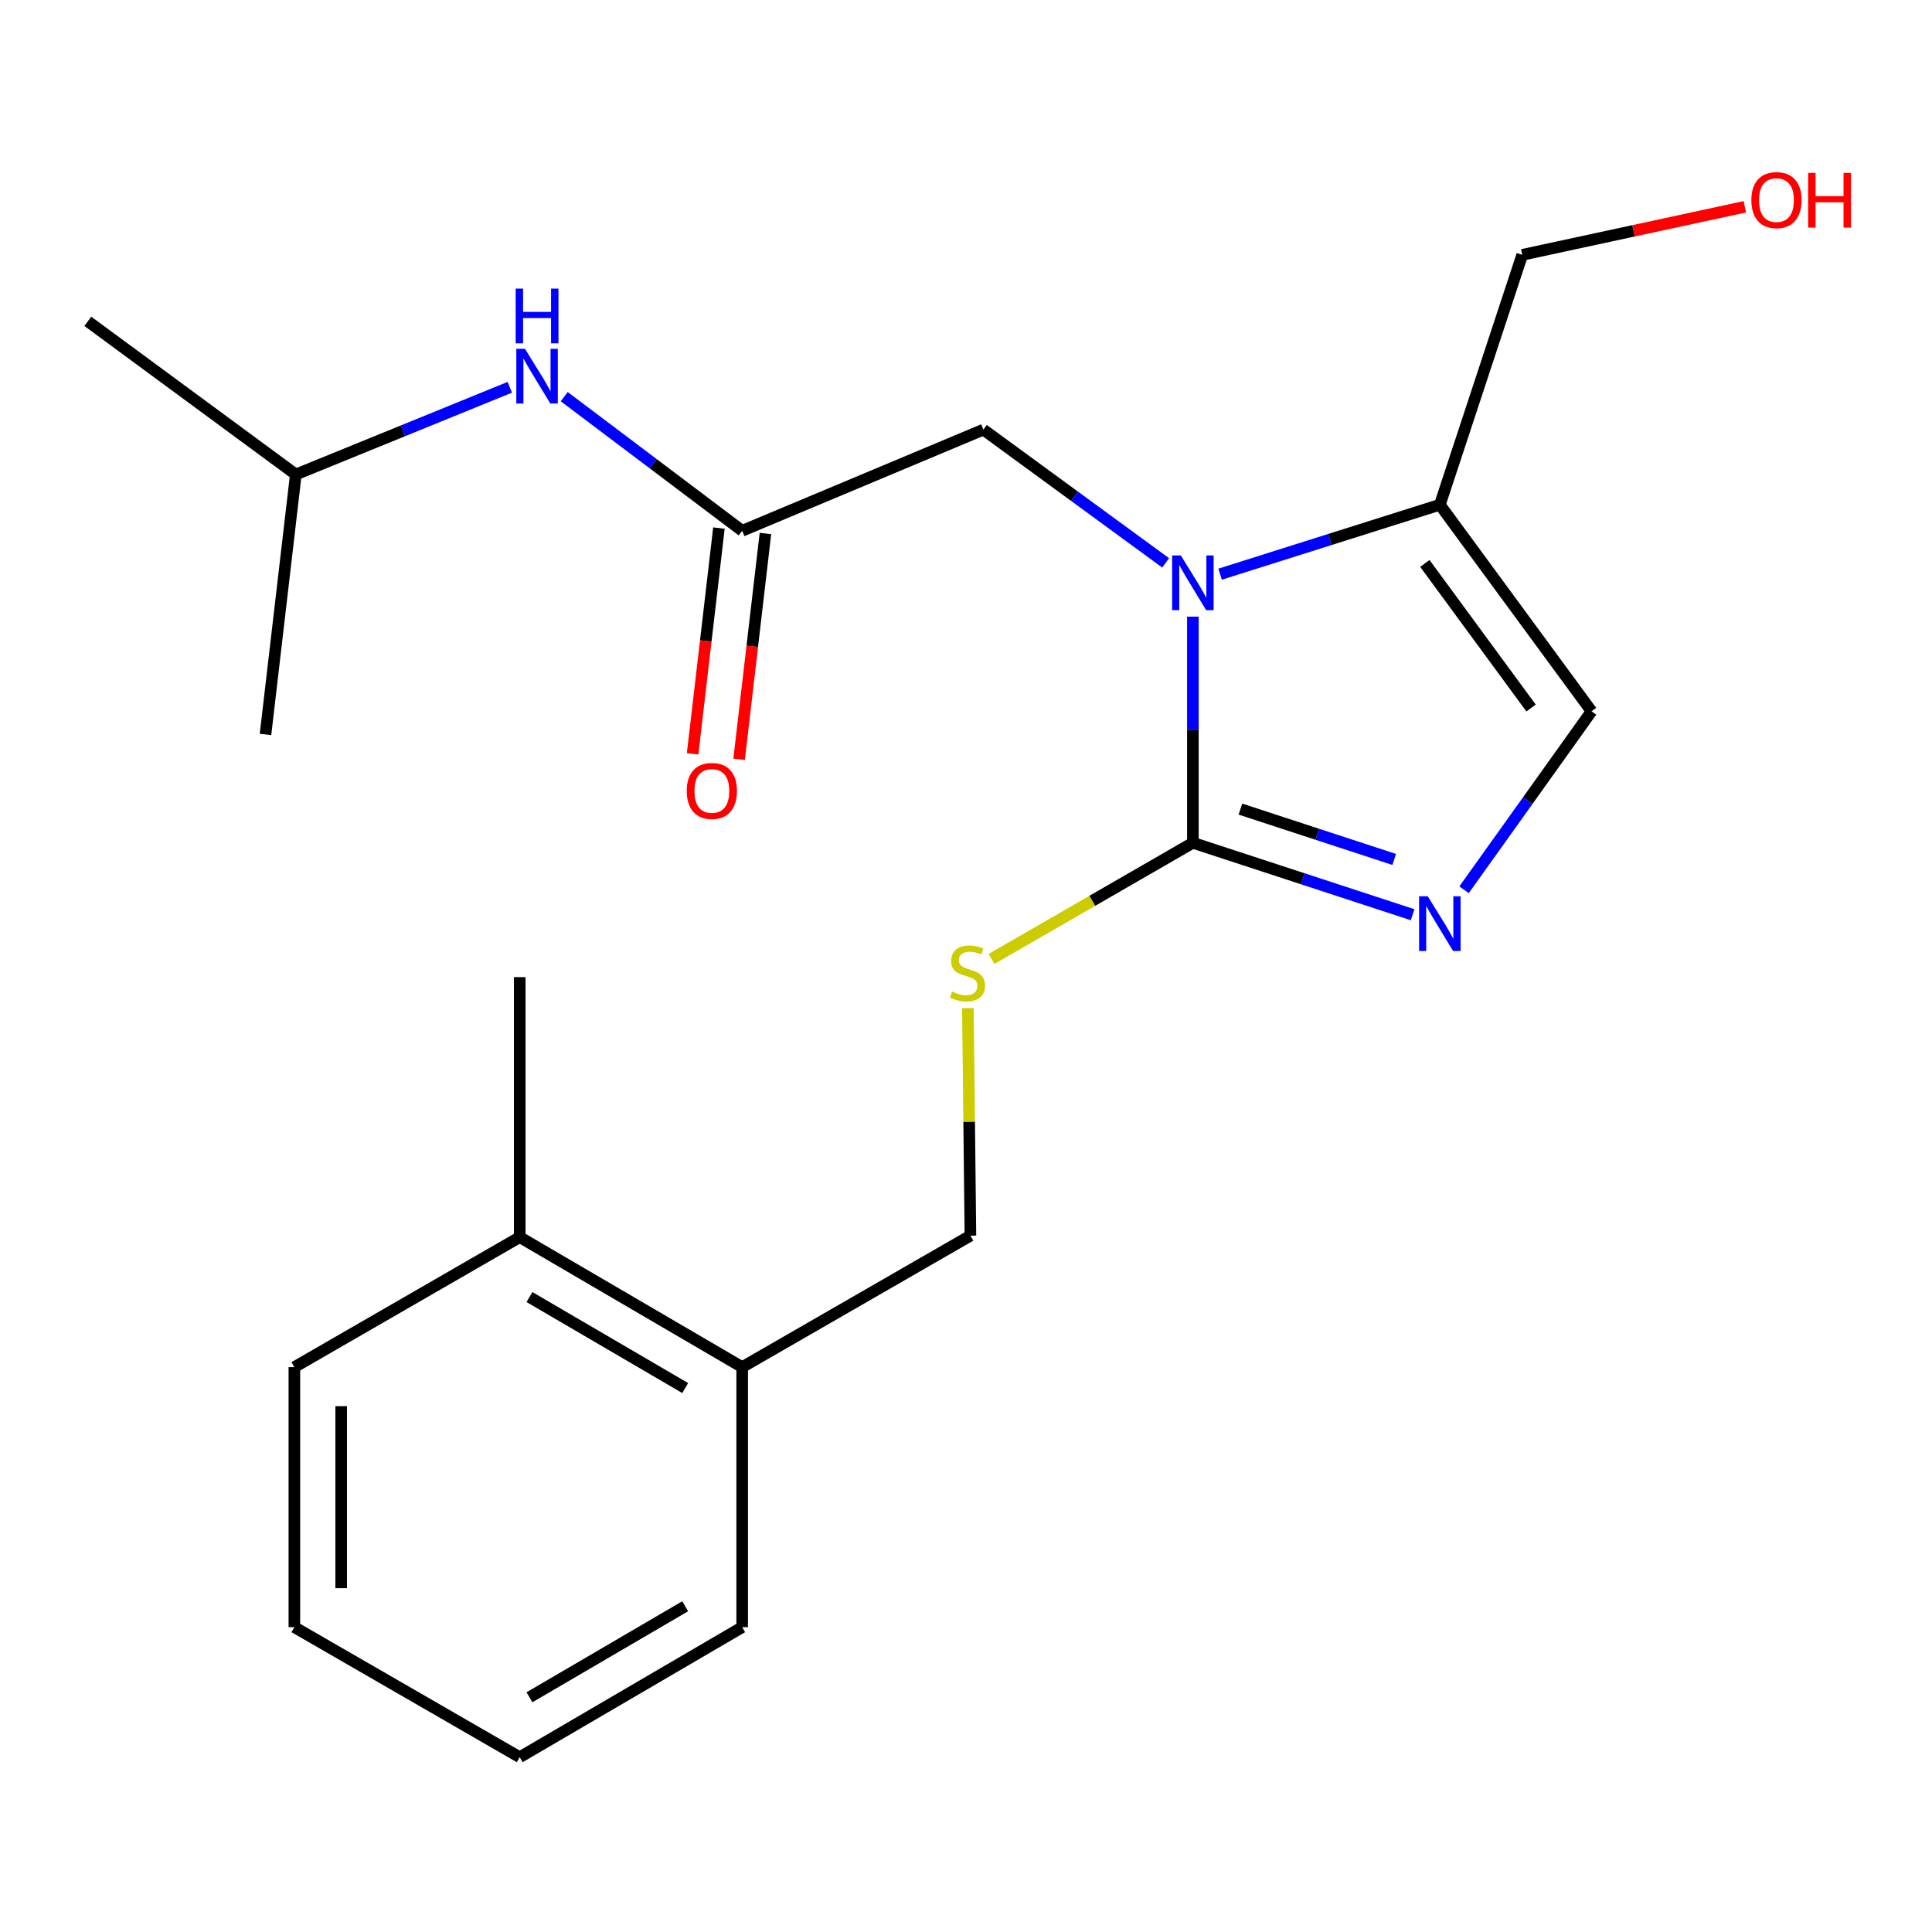 <?xml version='1.0' encoding='iso-8859-1'?>
<svg version='1.1' baseProfile='full'
              xmlns='http://www.w3.org/2000/svg'
                      xmlns:rdkit='http://www.rdkit.org/xml'
                      xmlns:xlink='http://www.w3.org/1999/xlink'
                  xml:space='preserve'
width='1000px' height='1000px' viewBox='0 0 1000 1000'>
<!-- END OF HEADER -->
<rect style='opacity:1.0;fill:#FFFFFF;stroke:none' width='1000' height='1000' x='0' y='0'> </rect>
<path class='bond-0' d='M 617.436,319.167 L 617.436,377.697' style='fill:none;fill-rule:evenodd;stroke:#0000FF;stroke-width:6px;stroke-linecap:butt;stroke-linejoin:miter;stroke-opacity:1' />
<path class='bond-0' d='M 617.436,377.697 L 617.436,436.228' style='fill:none;fill-rule:evenodd;stroke:#000000;stroke-width:6px;stroke-linecap:butt;stroke-linejoin:miter;stroke-opacity:1' />
<path class='bond-2' d='M 631.527,297.19 L 688.396,279.224' style='fill:none;fill-rule:evenodd;stroke:#0000FF;stroke-width:6px;stroke-linecap:butt;stroke-linejoin:miter;stroke-opacity:1' />
<path class='bond-2' d='M 688.396,279.224 L 745.264,261.258' style='fill:none;fill-rule:evenodd;stroke:#000000;stroke-width:6px;stroke-linecap:butt;stroke-linejoin:miter;stroke-opacity:1' />
<path class='bond-6' d='M 603.338,291.337 L 556.172,256.86' style='fill:none;fill-rule:evenodd;stroke:#0000FF;stroke-width:6px;stroke-linecap:butt;stroke-linejoin:miter;stroke-opacity:1' />
<path class='bond-6' d='M 556.172,256.86 L 509.006,222.382' style='fill:none;fill-rule:evenodd;stroke:#000000;stroke-width:6px;stroke-linecap:butt;stroke-linejoin:miter;stroke-opacity:1' />
<path class='bond-1' d='M 617.436,436.228 L 674.299,454.844' style='fill:none;fill-rule:evenodd;stroke:#000000;stroke-width:6px;stroke-linecap:butt;stroke-linejoin:miter;stroke-opacity:1' />
<path class='bond-1' d='M 674.299,454.844 L 731.161,473.461' style='fill:none;fill-rule:evenodd;stroke:#0000FF;stroke-width:6px;stroke-linecap:butt;stroke-linejoin:miter;stroke-opacity:1' />
<path class='bond-1' d='M 642.034,418.785 L 681.838,431.817' style='fill:none;fill-rule:evenodd;stroke:#000000;stroke-width:6px;stroke-linecap:butt;stroke-linejoin:miter;stroke-opacity:1' />
<path class='bond-1' d='M 681.838,431.817 L 721.642,444.849' style='fill:none;fill-rule:evenodd;stroke:#0000FF;stroke-width:6px;stroke-linecap:butt;stroke-linejoin:miter;stroke-opacity:1' />
<path class='bond-5' d='M 617.436,436.228 L 565.332,466.284' style='fill:none;fill-rule:evenodd;stroke:#000000;stroke-width:6px;stroke-linecap:butt;stroke-linejoin:miter;stroke-opacity:1' />
<path class='bond-5' d='M 565.332,466.284 L 513.228,496.34' style='fill:none;fill-rule:evenodd;stroke:#CCCC00;stroke-width:6px;stroke-linecap:butt;stroke-linejoin:miter;stroke-opacity:1' />
<path class='bond-22' d='M 757.792,460.542 L 790.788,414.355' style='fill:none;fill-rule:evenodd;stroke:#0000FF;stroke-width:6px;stroke-linecap:butt;stroke-linejoin:miter;stroke-opacity:1' />
<path class='bond-22' d='M 790.788,414.355 L 823.783,368.168' style='fill:none;fill-rule:evenodd;stroke:#000000;stroke-width:6px;stroke-linecap:butt;stroke-linejoin:miter;stroke-opacity:1' />
<path class='bond-3' d='M 745.264,261.258 L 823.783,368.168' style='fill:none;fill-rule:evenodd;stroke:#000000;stroke-width:6px;stroke-linecap:butt;stroke-linejoin:miter;stroke-opacity:1' />
<path class='bond-3' d='M 737.513,291.638 L 792.477,366.474' style='fill:none;fill-rule:evenodd;stroke:#000000;stroke-width:6px;stroke-linecap:butt;stroke-linejoin:miter;stroke-opacity:1' />
<path class='bond-12' d='M 745.264,261.258 L 787.909,131.909' style='fill:none;fill-rule:evenodd;stroke:#000000;stroke-width:6px;stroke-linecap:butt;stroke-linejoin:miter;stroke-opacity:1' />
<path class='bond-4' d='M 384.153,274.733 L 509.006,222.382' style='fill:none;fill-rule:evenodd;stroke:#000000;stroke-width:6px;stroke-linecap:butt;stroke-linejoin:miter;stroke-opacity:1' />
<path class='bond-7' d='M 384.153,274.733 L 338.1,240.02' style='fill:none;fill-rule:evenodd;stroke:#000000;stroke-width:6px;stroke-linecap:butt;stroke-linejoin:miter;stroke-opacity:1' />
<path class='bond-7' d='M 338.1,240.02 L 292.048,205.307' style='fill:none;fill-rule:evenodd;stroke:#0000FF;stroke-width:6px;stroke-linecap:butt;stroke-linejoin:miter;stroke-opacity:1' />
<path class='bond-9' d='M 372.119,273.33 L 365.304,331.762' style='fill:none;fill-rule:evenodd;stroke:#000000;stroke-width:6px;stroke-linecap:butt;stroke-linejoin:miter;stroke-opacity:1' />
<path class='bond-9' d='M 365.304,331.762 L 358.489,390.194' style='fill:none;fill-rule:evenodd;stroke:#FF0000;stroke-width:6px;stroke-linecap:butt;stroke-linejoin:miter;stroke-opacity:1' />
<path class='bond-9' d='M 396.186,276.137 L 389.371,334.569' style='fill:none;fill-rule:evenodd;stroke:#000000;stroke-width:6px;stroke-linecap:butt;stroke-linejoin:miter;stroke-opacity:1' />
<path class='bond-9' d='M 389.371,334.569 L 382.556,393.002' style='fill:none;fill-rule:evenodd;stroke:#FF0000;stroke-width:6px;stroke-linecap:butt;stroke-linejoin:miter;stroke-opacity:1' />
<path class='bond-8' d='M 500.984,521.802 L 501.636,580.687' style='fill:none;fill-rule:evenodd;stroke:#CCCC00;stroke-width:6px;stroke-linecap:butt;stroke-linejoin:miter;stroke-opacity:1' />
<path class='bond-8' d='M 501.636,580.687 L 502.289,639.573' style='fill:none;fill-rule:evenodd;stroke:#000000;stroke-width:6px;stroke-linecap:butt;stroke-linejoin:miter;stroke-opacity:1' />
<path class='bond-14' d='M 263.873,200.456 L 208.495,223.023' style='fill:none;fill-rule:evenodd;stroke:#0000FF;stroke-width:6px;stroke-linecap:butt;stroke-linejoin:miter;stroke-opacity:1' />
<path class='bond-14' d='M 208.495,223.023 L 153.118,245.59' style='fill:none;fill-rule:evenodd;stroke:#000000;stroke-width:6px;stroke-linecap:butt;stroke-linejoin:miter;stroke-opacity:1' />
<path class='bond-10' d='M 502.289,639.573 L 384.153,707.633' style='fill:none;fill-rule:evenodd;stroke:#000000;stroke-width:6px;stroke-linecap:butt;stroke-linejoin:miter;stroke-opacity:1' />
<path class='bond-11' d='M 384.153,707.633 L 269.005,640.34' style='fill:none;fill-rule:evenodd;stroke:#000000;stroke-width:6px;stroke-linecap:butt;stroke-linejoin:miter;stroke-opacity:1' />
<path class='bond-11' d='M 354.655,718.459 L 274.052,671.354' style='fill:none;fill-rule:evenodd;stroke:#000000;stroke-width:6px;stroke-linecap:butt;stroke-linejoin:miter;stroke-opacity:1' />
<path class='bond-15' d='M 384.153,707.633 L 384.153,842.219' style='fill:none;fill-rule:evenodd;stroke:#000000;stroke-width:6px;stroke-linecap:butt;stroke-linejoin:miter;stroke-opacity:1' />
<path class='bond-16' d='M 269.005,640.34 L 269.005,505.755' style='fill:none;fill-rule:evenodd;stroke:#000000;stroke-width:6px;stroke-linecap:butt;stroke-linejoin:miter;stroke-opacity:1' />
<path class='bond-17' d='M 269.005,640.34 L 152.364,707.633' style='fill:none;fill-rule:evenodd;stroke:#000000;stroke-width:6px;stroke-linecap:butt;stroke-linejoin:miter;stroke-opacity:1' />
<path class='bond-13' d='M 787.909,131.909 L 845.518,119.468' style='fill:none;fill-rule:evenodd;stroke:#000000;stroke-width:6px;stroke-linecap:butt;stroke-linejoin:miter;stroke-opacity:1' />
<path class='bond-13' d='M 845.518,119.468 L 903.127,107.027' style='fill:none;fill-rule:evenodd;stroke:#FF0000;stroke-width:6px;stroke-linecap:butt;stroke-linejoin:miter;stroke-opacity:1' />
<path class='bond-18' d='M 153.118,245.59 L 137.422,380.148' style='fill:none;fill-rule:evenodd;stroke:#000000;stroke-width:6px;stroke-linecap:butt;stroke-linejoin:miter;stroke-opacity:1' />
<path class='bond-19' d='M 153.118,245.59 L 45.455,166.316' style='fill:none;fill-rule:evenodd;stroke:#000000;stroke-width:6px;stroke-linecap:butt;stroke-linejoin:miter;stroke-opacity:1' />
<path class='bond-21' d='M 384.153,842.219 L 269.005,909.525' style='fill:none;fill-rule:evenodd;stroke:#000000;stroke-width:6px;stroke-linecap:butt;stroke-linejoin:miter;stroke-opacity:1' />
<path class='bond-21' d='M 354.653,831.396 L 274.05,878.51' style='fill:none;fill-rule:evenodd;stroke:#000000;stroke-width:6px;stroke-linecap:butt;stroke-linejoin:miter;stroke-opacity:1' />
<path class='bond-23' d='M 152.364,707.633 L 152.364,842.219' style='fill:none;fill-rule:evenodd;stroke:#000000;stroke-width:6px;stroke-linecap:butt;stroke-linejoin:miter;stroke-opacity:1' />
<path class='bond-23' d='M 176.594,727.821 L 176.594,822.031' style='fill:none;fill-rule:evenodd;stroke:#000000;stroke-width:6px;stroke-linecap:butt;stroke-linejoin:miter;stroke-opacity:1' />
<path class='bond-20' d='M 152.364,842.219 L 269.005,909.525' style='fill:none;fill-rule:evenodd;stroke:#000000;stroke-width:6px;stroke-linecap:butt;stroke-linejoin:miter;stroke-opacity:1' />
<path  class='atom-0' d='M 611.176 287.482
L 620.456 302.482
Q 621.376 303.962, 622.856 306.642
Q 624.336 309.322, 624.416 309.482
L 624.416 287.482
L 628.176 287.482
L 628.176 315.802
L 624.296 315.802
L 614.336 299.402
Q 613.176 297.482, 611.936 295.282
Q 610.736 293.082, 610.376 292.402
L 610.376 315.802
L 606.696 315.802
L 606.696 287.482
L 611.176 287.482
' fill='#0000FF'/>
<path  class='atom-2' d='M 739.004 463.919
L 748.284 478.919
Q 749.204 480.399, 750.684 483.079
Q 752.164 485.759, 752.244 485.919
L 752.244 463.919
L 756.004 463.919
L 756.004 492.239
L 752.124 492.239
L 742.164 475.839
Q 741.004 473.919, 739.764 471.719
Q 738.564 469.519, 738.204 468.839
L 738.204 492.239
L 734.524 492.239
L 734.524 463.919
L 739.004 463.919
' fill='#0000FF'/>
<path  class='atom-6' d='M 492.781 513.24
Q 493.101 513.36, 494.421 513.92
Q 495.741 514.48, 497.181 514.84
Q 498.661 515.16, 500.101 515.16
Q 502.781 515.16, 504.341 513.88
Q 505.901 512.56, 505.901 510.28
Q 505.901 508.72, 505.101 507.76
Q 504.341 506.8, 503.141 506.28
Q 501.941 505.76, 499.941 505.16
Q 497.421 504.4, 495.901 503.68
Q 494.421 502.96, 493.341 501.44
Q 492.301 499.92, 492.301 497.36
Q 492.301 493.8, 494.701 491.6
Q 497.141 489.4, 501.941 489.4
Q 505.221 489.4, 508.941 490.96
L 508.021 494.04
Q 504.621 492.64, 502.061 492.64
Q 499.301 492.64, 497.781 493.8
Q 496.261 494.92, 496.301 496.88
Q 496.301 498.4, 497.061 499.32
Q 497.861 500.24, 498.981 500.76
Q 500.141 501.28, 502.061 501.88
Q 504.621 502.68, 506.141 503.48
Q 507.661 504.28, 508.741 505.92
Q 509.861 507.52, 509.861 510.28
Q 509.861 514.2, 507.221 516.32
Q 504.621 518.4, 500.261 518.4
Q 497.741 518.4, 495.821 517.84
Q 493.941 517.32, 491.701 516.4
L 492.781 513.24
' fill='#CCCC00'/>
<path  class='atom-8' d='M 271.724 180.546
L 281.004 195.546
Q 281.924 197.026, 283.404 199.706
Q 284.884 202.386, 284.964 202.546
L 284.964 180.546
L 288.724 180.546
L 288.724 208.866
L 284.844 208.866
L 274.884 192.466
Q 273.724 190.546, 272.484 188.346
Q 271.284 186.146, 270.924 185.466
L 270.924 208.866
L 267.244 208.866
L 267.244 180.546
L 271.724 180.546
' fill='#0000FF'/>
<path  class='atom-8' d='M 266.904 149.394
L 270.744 149.394
L 270.744 161.434
L 285.224 161.434
L 285.224 149.394
L 289.064 149.394
L 289.064 177.714
L 285.224 177.714
L 285.224 164.634
L 270.744 164.634
L 270.744 177.714
L 266.904 177.714
L 266.904 149.394
' fill='#0000FF'/>
<path  class='atom-10' d='M 355.457 409.385
Q 355.457 402.585, 358.817 398.785
Q 362.177 394.985, 368.457 394.985
Q 374.737 394.985, 378.097 398.785
Q 381.457 402.585, 381.457 409.385
Q 381.457 416.265, 378.057 420.185
Q 374.657 424.065, 368.457 424.065
Q 362.217 424.065, 358.817 420.185
Q 355.457 416.305, 355.457 409.385
M 368.457 420.865
Q 372.777 420.865, 375.097 417.985
Q 377.457 415.065, 377.457 409.385
Q 377.457 403.825, 375.097 401.025
Q 372.777 398.185, 368.457 398.185
Q 364.137 398.185, 361.777 400.985
Q 359.457 403.785, 359.457 409.385
Q 359.457 415.105, 361.777 417.985
Q 364.137 420.865, 368.457 420.865
' fill='#FF0000'/>
<path  class='atom-14' d='M 906.493 103.573
Q 906.493 96.773, 909.853 92.973
Q 913.213 89.173, 919.493 89.173
Q 925.773 89.173, 929.133 92.973
Q 932.493 96.773, 932.493 103.573
Q 932.493 110.453, 929.093 114.373
Q 925.693 118.253, 919.493 118.253
Q 913.253 118.253, 909.853 114.373
Q 906.493 110.493, 906.493 103.573
M 919.493 115.053
Q 923.813 115.053, 926.133 112.173
Q 928.493 109.253, 928.493 103.573
Q 928.493 98.013, 926.133 95.213
Q 923.813 92.373, 919.493 92.373
Q 915.173 92.373, 912.813 95.173
Q 910.493 97.973, 910.493 103.573
Q 910.493 109.293, 912.813 112.173
Q 915.173 115.053, 919.493 115.053
' fill='#FF0000'/>
<path  class='atom-14' d='M 935.893 89.493
L 939.733 89.493
L 939.733 101.533
L 954.213 101.533
L 954.213 89.493
L 958.053 89.493
L 958.053 117.813
L 954.213 117.813
L 954.213 104.733
L 939.733 104.733
L 939.733 117.813
L 935.893 117.813
L 935.893 89.493
' fill='#FF0000'/>
</svg>
